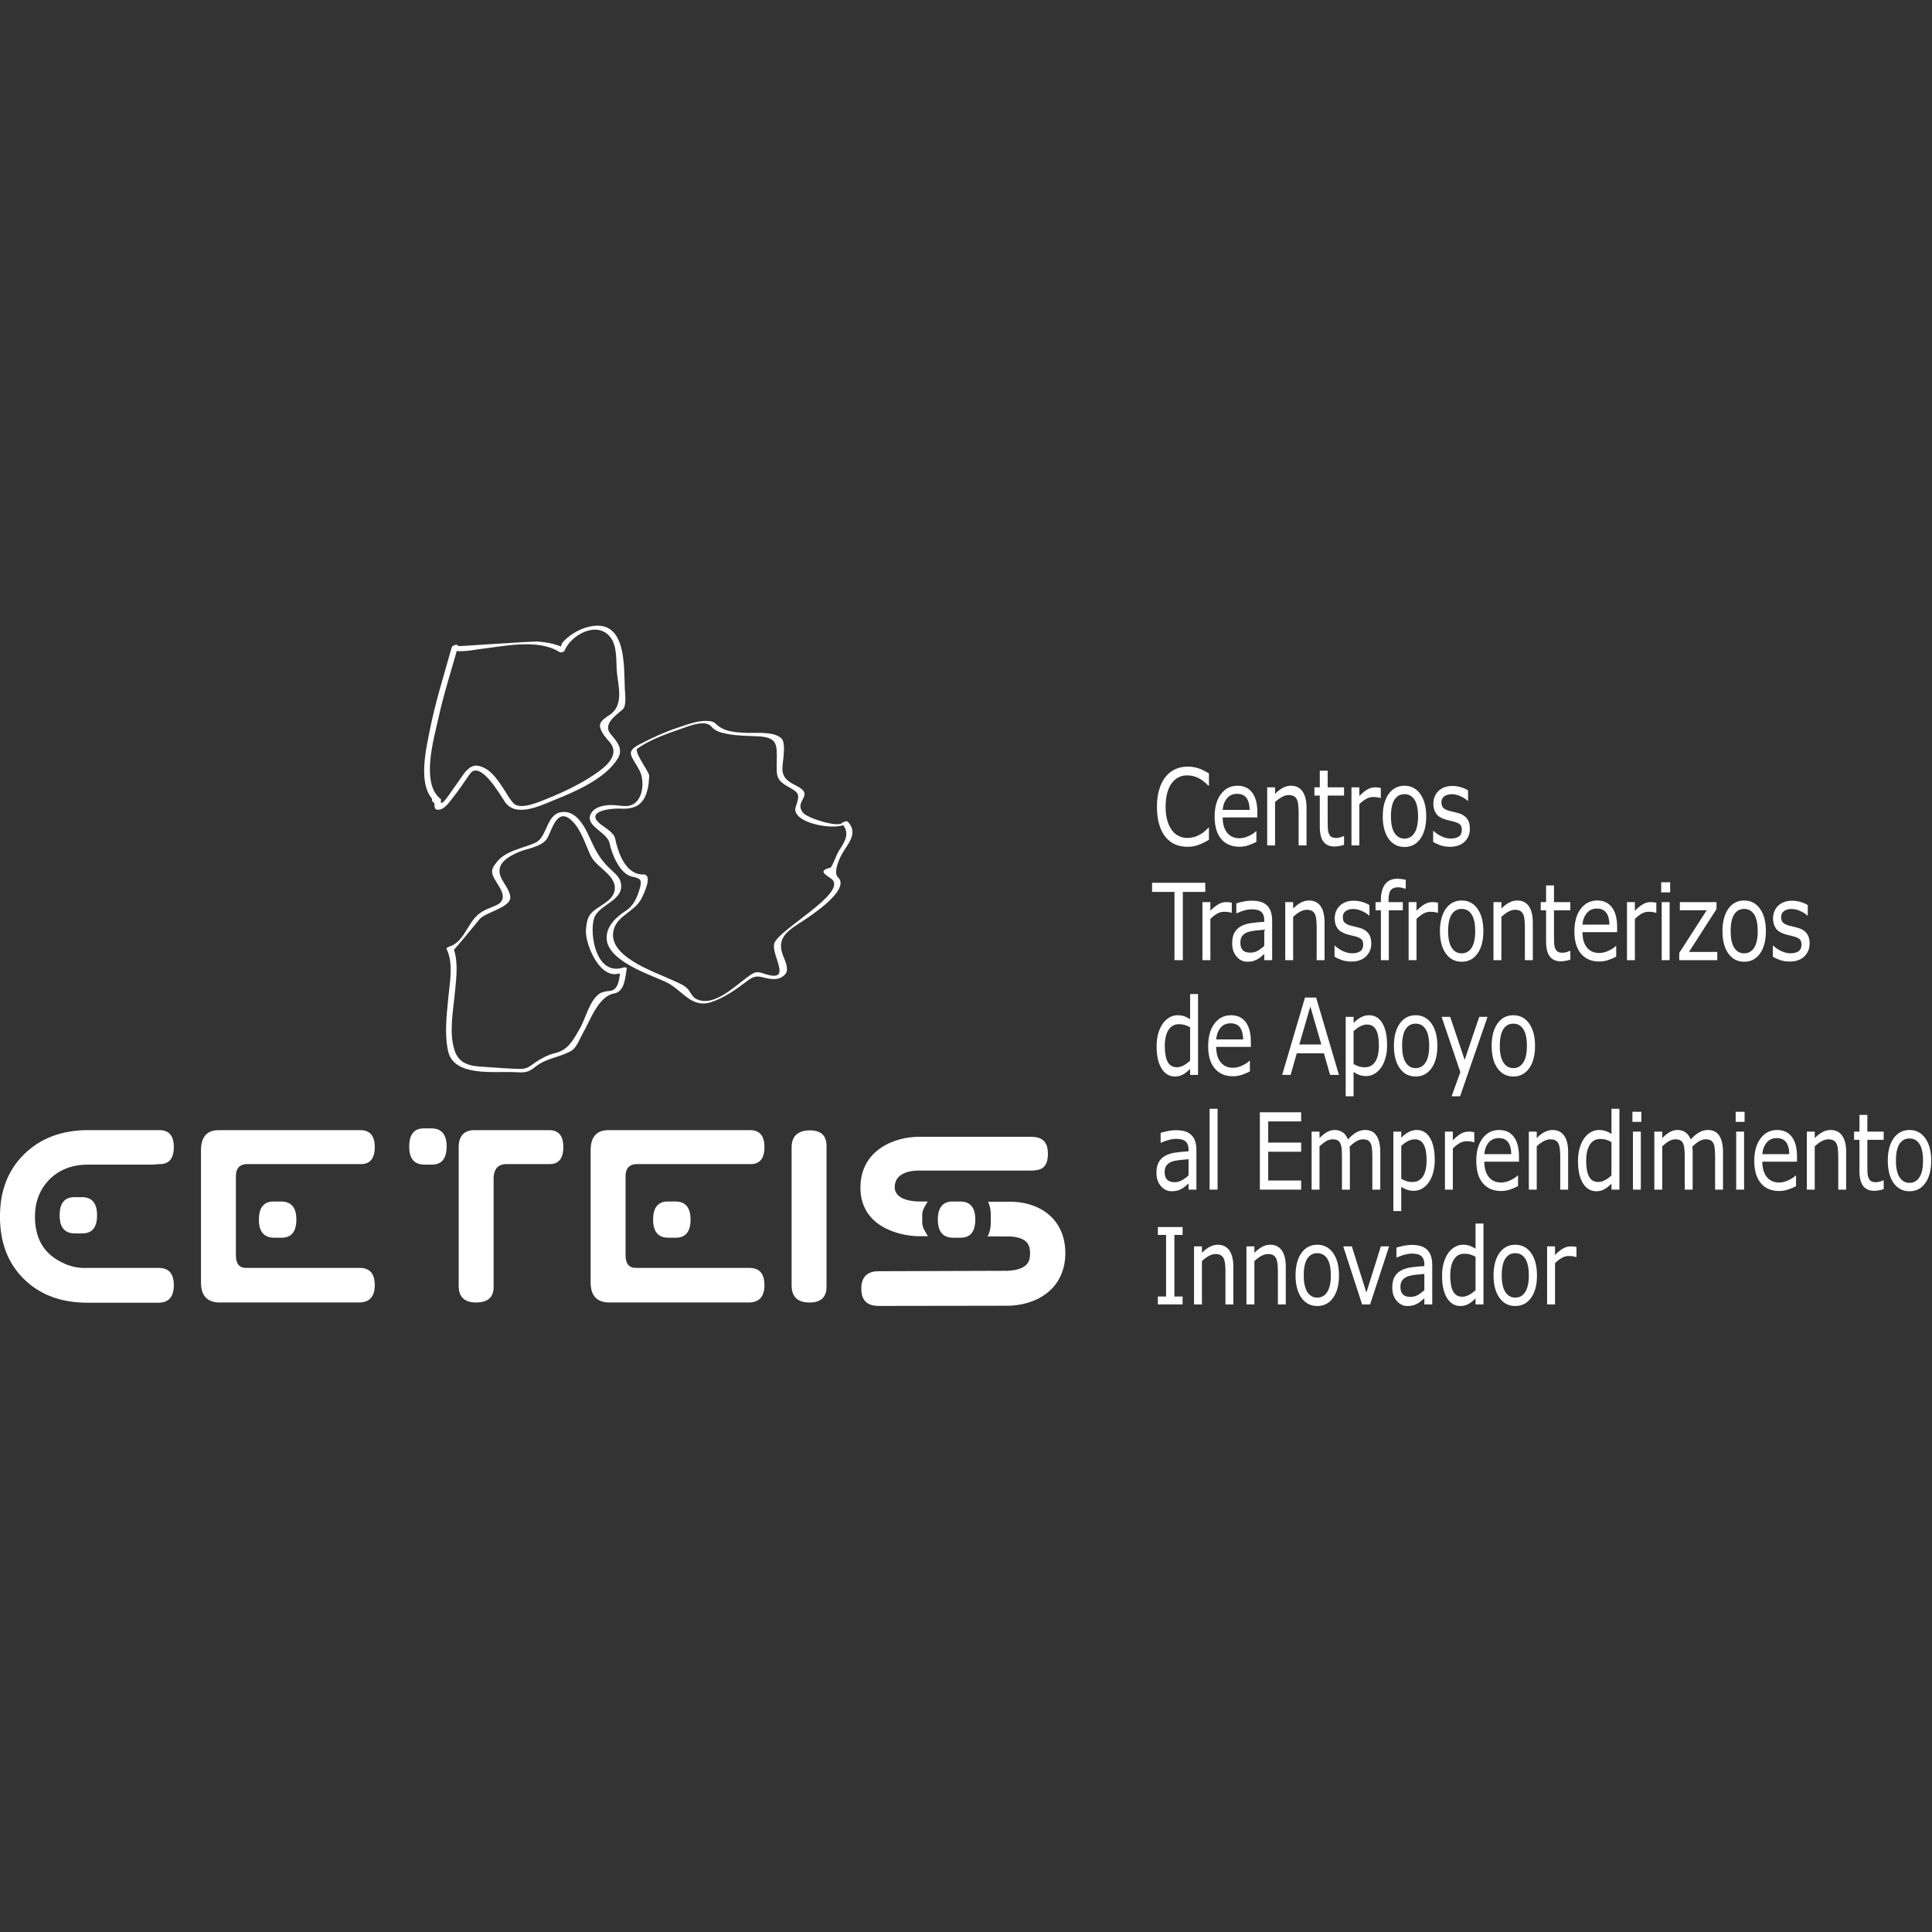 <?xml version="1.0" encoding="UTF-8" standalone="no"?>
<svg xmlns="http://www.w3.org/2000/svg" xmlns:xlink="http://www.w3.org/1999/xlink" xmlns:serif="http://www.serif.com/" width="100%" height="100%" viewBox="0 0 500 500" version="1.1" xml:space="preserve" style="fill-rule:evenodd;clip-rule:evenodd;stroke-linejoin:round;stroke-miterlimit:2;">
    <rect x="0" y="0" width="500" height="500" fill="#333333" stroke="none"/>
    <g transform="matrix(0.581,0,0,0.581,-24.273,140.516)">
        <path d="M509.65,299.794C502.69,293.323 492.99,293.339 490.692,293.45L481.884,293.45C482.742,295.147 483.105,297.094 483.105,299.171L483.105,302.788C483.105,305.025 482.657,307.099 481.693,308.897L489.503,308.923L490.619,308.897C491.415,308.835 496.414,308.992 498.696,311.114C499.117,311.544 500.621,312.717 500.621,316.313C500.621,319.411 499.717,320.742 498.976,321.478C496.582,323.823 492.737,324.069 490.458,324.235L490.331,324.21L433.092,324.394C428.817,324.407 425.431,326.279 425.431,332.221C425.431,338.17 428.925,339.858 433.175,339.858L433.269,339.858L490.124,339.77C492.04,339.841 502.532,339.69 509.794,332.697C514.051,328.592 516.317,322.929 516.317,316.343C516.317,307.798 512.697,302.622 509.65,299.794Z" style="fill:white;fill-rule:nonzero;"></path>
    </g>
    <g transform="matrix(0.581,0,0,0.581,-24.273,140.516)">
        <path d="M80.43,276.902L110.146,276.902L112.668,276.682C117.017,276.822 119.198,274.297 119.198,269.091C119.198,263.975 117.004,261.471 112.558,261.549L80.43,261.549C68.901,261.691 59.569,265.306 52.437,272.379C45.324,279.365 41.762,288.57 41.762,300.042C41.762,311.641 45.324,320.908 52.437,327.889C59.569,334.9 68.979,338.425 80.639,338.425L112.558,338.425C117.004,338.344 119.198,335.737 119.198,330.604C119.198,325.479 117.004,322.929 112.558,322.929L80.43,322.929C76.507,323.094 72.816,322.271 69.341,320.457C61.34,316.617 57.343,309.801 57.343,300.042C57.343,293.53 59.458,288.002 63.752,283.564C68.064,279.262 73.62,277.036 80.43,276.902Z" style="fill:white;fill-rule:nonzero;"></path>
    </g>
    <g transform="matrix(0.581,0,0,0.581,-24.273,140.516)">
        <path d="M151.427,276.682L202.186,276.682C206.525,276.824 208.712,274.297 208.712,269.091C208.712,263.975 206.491,261.471 202.071,261.549L139.282,261.549C133.963,261.549 131.304,264.529 131.304,270.572L131.304,329.383C131.304,335.302 134.094,338.324 139.654,338.324L201.627,338.324C206.344,338.324 208.712,335.739 208.712,330.607C208.712,325.481 206.491,322.929 202.071,322.929L151.427,322.929C148.371,322.929 146.857,321.05 146.857,317.323L146.857,282.067C146.857,278.71 148.371,276.903 151.427,276.682Z" style="fill:white;fill-rule:nonzero;"></path>
    </g>
    <g transform="matrix(0.581,0,0,0.581,-24.273,140.516)">
        <path d="M285.975,261.549L252.828,261.549C248.548,261.691 246.315,264.044 246.094,268.631L246.094,330.747C246.032,335.785 248.589,338.321 253.826,338.321C259.272,338.321 261.875,335.817 261.654,330.85L261.654,282.52C261.875,278.85 263.616,276.903 266.893,276.682L286.248,276.682C290.558,276.822 292.713,274.295 292.713,269.091C292.713,263.901 290.459,261.399 285.975,261.549Z" style="fill:white;fill-rule:nonzero;"></path>
    </g>
    <g transform="matrix(0.581,0,0,0.581,-24.273,140.516)">
        <path d="M325.023,276.682L375.761,276.682C380.119,276.824 382.292,274.297 382.292,269.091C382.292,263.975 380.087,261.471 375.65,261.549L312.85,261.549C307.528,261.549 304.865,264.529 304.865,270.572L304.865,329.383C304.865,335.302 307.673,338.324 313.234,338.324L375.223,338.324C379.93,338.324 382.292,335.739 382.292,330.607C382.292,325.481 380.087,322.929 375.65,322.929L325.023,322.929C321.964,322.929 320.426,321.05 320.426,317.323L320.426,282.067C320.426,278.71 321.964,276.903 325.023,276.682Z" style="fill:white;fill-rule:nonzero;"></path>
    </g>
    <g transform="matrix(0.581,0,0,0.581,-24.273,140.516)">
        <path d="M402.27,261.652C397.008,261.804 394.387,264.345 394.387,269.298L394.387,330.604C394.387,335.737 397.008,338.322 402.27,338.322C407.622,338.374 410.177,335.804 409.942,330.604L409.942,269.298C410.177,264.115 407.622,261.581 402.27,261.652Z" style="fill:white;fill-rule:nonzero;"></path>
    </g>
    <g transform="matrix(0.581,0,0,0.581,-24.273,140.516)">
        <path d="M450.748,308.796L455.122,308.796C454.059,307.014 452.576,304.968 452.576,302.79L452.576,299.171C452.576,297.048 454.025,295.075 455.025,293.339L450.605,293.323C450.163,293.291 440.32,293.261 440.32,286.963C440.32,279.961 448.606,279.563 451.035,279.563L500.818,279.563C505.101,279.563 508.56,278.71 508.56,272.037C508.56,265.881 505.101,264.518 500.818,264.518L451.035,264.518C440.571,264.518 425.045,270.177 425.045,287.183C425.045,304.303 441.827,308.615 450.748,308.796Z" style="fill:white;fill-rule:nonzero;"></path>
    </g>
    <g transform="matrix(0.581,0,0,0.581,-24.273,140.516)">
        <path d="M412.334,149.769C419.259,155.98 388.833,172.061 386.728,178.265C384.983,183.383 395.047,195.789 382.941,192.119C380.597,191.415 379.033,190.576 376.809,191.953C370.402,195.885 360.375,207.259 351.928,203.14C349.789,202.103 349.249,199.415 347.42,197.983C345.528,196.469 343.009,195.536 340.788,194.522C332.817,190.804 311.776,183.951 315.205,172.061C316.971,165.898 324.643,164.1 327.525,158.381C328.413,156.615 332.904,147.592 328.254,147.661C320.363,147.797 317.066,137.808 315.766,131.59C315.23,128.996 311.18,126.798 309.315,125.305C301.887,119.398 314.039,118.055 318.62,118.343C321.155,118.51 324.547,118.09 326.557,116.377C328.875,114.422 329.673,112.109 330.377,109.207C330.742,107.705 330.85,105.272 330.965,103.743C331.076,102.088 323.864,92.913 325.736,91.558C331.439,87.541 338.886,84.959 345.431,82.687C348.704,81.528 355.877,78.615 358.581,81.751C360.548,84.034 363.153,84.579 366.062,85.127C370.384,85.934 374.937,85.895 379.323,86.132C388.262,86.592 387.899,89.691 387.766,98.116C387.667,103.368 387.517,105.548 392.338,108.282C397.613,111.295 398.308,111.561 396.236,117.503C393.628,125.046 415.883,128.833 419.369,124.524C418.523,124.703 417.674,124.903 416.819,125.085C420.825,129.357 417.833,133.473 415.236,137.451C414.735,138.196 412.366,144.485 411.637,144.667C405.285,146.086 410.513,148.25 412.541,149.947C413.125,150.395 415.6,149.372 415.138,149.001C415.075,148.946 414.997,148.882 414.949,148.82C414.353,148.337 411.893,149.397 412.334,149.769C412.399,149.818 412.479,149.873 412.541,149.947C413.125,150.395 415.6,149.372 415.138,149.001C413.049,147.235 414.963,142.425 416.09,139.994C418.562,134.561 424.728,129.782 419.401,124.142C418.974,123.673 417.198,124.31 416.865,124.703C415.154,126.818 401.38,122.668 399.402,120.083C395.157,114.59 405.267,112.474 396.314,108.043C392.906,106.349 390.277,104.596 390.277,100.542C390.277,97.739 392.131,89.277 389.863,87.061C386.434,83.717 377.916,84.823 373.592,84.573C369.662,84.359 365.099,84.103 361.865,81.625C360.249,80.429 360.23,79.677 358.027,79.385C353.591,78.732 348.584,80.659 344.449,82.013C338.318,84.009 332.311,86.734 326.589,89.739C319.92,93.271 323.358,94.893 326.741,101.554C329.238,106.514 328.222,117.266 320.396,117.202C318.142,117.202 315.909,116.664 313.664,116.742C310.711,116.839 306.933,117.503 305.217,120.205C301.547,125.892 312.234,128.601 313.296,133.758C314.264,138.369 317.751,147.401 323.263,148.606C326.909,149.397 327.937,149.776 326.741,153.991C325.685,157.707 323.99,161.63 320.584,163.824C316.307,166.546 311.935,170.58 311.997,175.935C312.121,186.108 330.903,192.128 338.205,195.472C345.574,198.831 349.534,207.489 358.54,204.541C364.639,202.547 369.74,198.776 374.811,194.973C379.484,191.438 380.781,194.062 386.367,194.267C388.488,194.322 390.498,193.531 391.742,191.868C393.336,189.799 391.277,185.609 390.532,183.71C387.929,176.869 391.447,173.528 397.287,169.75C401.355,167.133 421.319,154.529 414.949,148.82C414.395,148.321 411.876,149.372 412.334,149.769Z" style="fill:white;fill-rule:nonzero;"></path>
    </g>
    <g transform="matrix(0.581,0,0,0.581,-24.273,140.516)">
        <path d="M318.195,189.965C317.654,192.874 317.753,199.384 313.204,199.566C311.967,199.63 309.876,200.033 308.86,200.725C304.263,203.875 302.671,211.905 299.859,216.669C297.078,221.392 294.868,225.957 288.849,227.295C285.933,227.969 282.716,229.661 280.257,231.381C276.605,234.012 276.122,234.414 271.751,234.249C267.961,234.108 264.159,233.846 260.362,233.559C253.224,233.03 246.49,233.49 244.13,225.614C241.752,217.683 243.67,208.258 244.415,200.21C245.002,194.029 245.968,187.153 243.985,181.124C244.082,181.441 254.695,168.456 255.266,167.736C257.71,164.536 268.802,162.604 269.071,158.097C269.216,155.489 266.645,152.169 265.428,150.008C261.924,143.663 266.893,140.278 272.811,137.689C276.587,136.047 283.128,135.438 285.496,131.619C287.594,128.197 289.829,117.298 296.533,123.745C300.73,127.795 302.441,134.196 304.884,139.29C307.464,144.756 317.132,148.304 315.465,155.204C314.31,159.95 308.004,161.629 304.978,165.083C303.292,166.968 302.966,169.955 302.784,172.331C302.241,179.255 310.541,198.418 320.667,189.965C321.87,188.99 319.105,189.055 318.464,189.602C317.574,190.354 317.369,190.303 317.24,191.329C317.164,191.955 318.02,191.906 318.416,191.867C318.551,191.867 318.685,191.851 318.809,191.828C319.375,191.787 320.173,191.479 320.398,190.94C320.568,190.497 320.759,190.055 320.952,189.602C321.235,188.919 319.653,189.071 319.395,189.142C307.45,192.959 304.249,174.63 306.351,167.371C308.225,160.82 320.626,159.401 318.163,150.789C317.48,148.437 314.911,146.457 313.234,144.866C308.846,140.69 306.818,136.494 304.316,130.993C302.046,126.042 298.368,119.011 291.936,119.887C284.901,120.853 285.676,131.138 280.179,133.578C274.609,136.066 266.829,137.096 262.901,142.332C261.53,144.146 260.468,145.501 261.197,147.766C262.542,151.997 269.941,158.286 262.485,161.542C259.513,162.82 257.186,163.482 254.682,165.598C249.962,169.574 248.405,177.764 241.913,179.802C241.642,179.905 240.485,180.308 240.708,180.823C243.856,187.337 242.099,195.762 241.451,202.698C240.74,210.493 239.692,218.578 241.37,226.336C243.845,237.845 261.843,235.311 270.663,235.709C275.173,235.92 276.711,236.199 280.147,233.409C285.273,229.314 290.866,229.275 296.138,226.288C298.702,224.846 300.001,220.845 301.351,218.493C304.644,212.836 308.264,201.92 315.325,200.683C320.191,199.846 320.255,193.228 320.952,189.602C321.141,188.618 318.363,189.094 318.195,189.965Z" style="fill:white;fill-rule:nonzero;"></path>
    </g>
    <g transform="matrix(0.581,0,0,0.581,-24.273,140.516)">
        <path d="M237.884,113.891C229.106,106.841 235.186,86.686 237.123,77.789C239.469,67.08 242.845,56.678 245.807,46.162C244.873,46.332 243.953,46.502 243.036,46.661C243.256,49.632 253.638,47.484 254.976,47.337C265.663,46.162 281.26,42.423 290.906,48.558C291.543,48.97 292.966,48.662 293.29,47.903C296.22,40.866 307.643,34.646 313.503,41.8C316.974,46.026 316.054,52.752 316.594,57.841C317.208,63.705 319.375,71.167 314.483,75.722C312.903,77.203 308.177,79.056 309.129,82.282C309.904,84.894 311.585,86.681 313.363,88.732C317.574,93.674 312.979,98.443 308.94,101.453C301.841,106.698 293.615,110.651 285.45,113.939C282.435,115.158 273.554,119.129 270.578,116.013C268.595,113.939 267.176,111.069 265.553,108.678C262.874,104.709 259.64,100.02 254.5,99.227C251.605,98.793 249.399,101.389 247.946,103.433C246.269,105.829 244.611,108.236 242.884,110.619C242.389,111.309 237.615,118.754 238.192,114.509C238.22,114.296 238.109,113.994 237.884,113.891C237.475,113.709 237.061,113.525 236.633,113.353C235.856,112.996 234.053,113.275 234.177,114.447C234.289,115.245 234.508,115.268 235.186,115.841C235.78,116.34 236.92,115.861 237.394,115.427C237.583,115.268 237.758,115.119 237.932,114.96C239.17,113.829 236.444,113.58 235.653,114.305C236.081,114.105 236.525,113.891 236.953,113.709C236.125,114.075 235.308,114.447 234.478,114.795C236.237,115.595 234.195,118.881 236.934,118.842C239.77,118.796 241.879,115.53 243.401,113.599C246.175,110.152 248.58,106.443 251.119,102.84C255.643,96.502 264.713,112.401 266.645,115.268C271.449,122.463 282.295,117.085 288.576,114.548C298.242,110.674 311.41,105.059 317.038,95.909C319.57,91.807 316.436,88.192 313.867,85.244C309.893,80.682 316.479,76.609 319.2,74.098C320.984,72.427 320.173,67.11 320.097,65.02C319.687,54.824 320.759,34.964 305.946,36.98C300.937,37.668 296.374,40.23 292.888,43.729C290.591,46.056 293.04,46.59 290.432,45.679C287.644,44.67 284.855,44.242 281.907,43.959C278.54,43.667 245.807,46.185 245.807,45.921C245.731,44.759 243.243,45.61 243.01,46.434C239.478,59.009 235.554,71.415 233.052,84.255C231.399,92.708 227.595,108.827 235.697,115.374C236.552,116.039 239.05,114.847 237.884,113.891Z" style="fill:white;fill-rule:nonzero;"></path>
    </g>
    <g transform="matrix(0.581,0,0,0.581,-24.273,140.516)">
        <path d="M233.542,260.781L230.929,260.781C226.341,260.618 224.053,263.333 224.053,268.891C224.053,274.398 226.44,277.054 231.231,276.903L233.829,276.903C238.427,277.054 240.722,274.352 240.722,268.799C240.722,263.31 238.321,260.618 233.542,260.781Z" style="fill:white;fill-rule:nonzero;"></path>
    </g>
    <g transform="matrix(0.581,0,0,0.581,-24.273,140.516)">
        <path d="M166.592,293.339L163.996,293.339C159.399,293.197 157.101,295.892 157.101,301.436C157.101,306.943 159.511,309.613 164.279,309.468L166.894,309.468C171.477,309.613 173.786,306.908 173.786,301.355C173.786,295.866 171.383,293.197 166.592,293.339Z" style="fill:white;fill-rule:nonzero;"></path>
    </g>
    <g transform="matrix(0.581,0,0,0.581,-24.273,140.516)">
        <path d="M342.195,293.339L339.585,293.339C334.999,293.197 332.695,295.892 332.695,301.436C332.695,306.943 335.087,309.613 339.868,309.468L342.478,309.468C347.064,309.613 349.375,306.908 349.375,301.355C349.375,295.866 346.97,293.197 342.195,293.339Z" style="fill:white;fill-rule:nonzero;"></path>
    </g>
    <g transform="matrix(0.581,0,0,0.581,-24.273,140.516)">
        <path d="M469.031,293.339L466.434,293.339C461.842,293.197 459.526,295.892 459.526,301.436C459.526,306.943 461.931,309.613 466.71,309.468L469.318,309.468C473.913,309.613 476.211,306.908 476.211,301.355C476.211,295.866 473.833,293.197 469.031,293.339Z" style="fill:white;fill-rule:nonzero;"></path>
    </g>
    <g transform="matrix(0.581,0,0,0.581,-24.273,140.516)">
        <path d="M77.855,291.408L75.231,291.408C70.645,291.263 68.343,293.974 68.343,299.518C68.343,305.025 70.721,307.686 75.525,307.559L78.115,307.559C82.719,307.686 85.016,304.993 85.016,299.447C85.016,293.935 82.625,291.263 77.855,291.408Z" style="fill:white;fill-rule:nonzero;"></path>
    </g>
    <g transform="matrix(0.581,0,0,0.581,-24.273,140.516)">
        <path d="M580.287,132.229C579.598,132.602 578.974,132.938 578.42,133.269C577.863,133.577 577.134,133.933 576.231,134.283C575.469,134.589 574.646,134.837 573.754,135.044C572.859,135.242 571.875,135.345 570.789,135.345C568.768,135.345 566.933,134.996 565.268,134.299C563.616,133.593 562.177,132.491 560.939,130.985C559.746,129.527 558.798,127.669 558.136,125.386C557.453,123.144 557.124,120.514 557.124,117.524C557.124,114.682 557.434,112.141 558.104,109.915C558.736,107.678 559.681,105.779 560.912,104.233C562.082,102.746 563.54,101.589 565.217,100.809C566.9,100.021 568.749,99.625 570.81,99.625C572.316,99.625 573.82,99.86 575.304,100.287C576.801,100.75 578.452,101.531 580.287,102.665L580.287,108.099L580,108.099C578.466,106.514 576.946,105.351 575.428,104.631C573.919,103.902 572.287,103.537 570.575,103.537C569.147,103.537 567.88,103.815 566.756,104.392C565.613,104.948 564.601,105.829 563.715,106.997C562.848,108.163 562.177,109.63 561.707,111.394C561.227,113.162 560.985,115.222 560.985,117.524C560.985,119.95 561.241,122.017 561.781,123.76C562.301,125.503 562.995,126.938 563.842,128.033C564.713,129.18 565.725,130.013 566.9,130.558C568.071,131.121 569.306,131.399 570.603,131.399C572.397,131.399 574.076,131.011 575.637,130.24C577.197,129.491 578.668,128.357 580.032,126.844L580.287,126.844L580.287,132.229Z" style="fill:white;fill-rule:nonzero;"></path>
    </g>
    <g transform="matrix(0.581,0,0,0.581,-24.273,140.516)">
        <path d="M598.417,118.912C598.403,116.633 597.922,114.858 597.023,113.598C596.103,112.37 594.693,111.744 592.815,111.744C590.922,111.744 589.434,112.425 588.305,113.78C587.18,115.166 586.545,116.868 586.403,118.912L598.417,118.912ZM601.841,122.258L586.403,122.258C586.403,123.835 586.596,125.21 586.989,126.406C587.366,127.588 587.902,128.54 588.574,129.315C589.227,130.051 590.004,130.591 590.892,130.97C591.791,131.359 592.775,131.534 593.854,131.534C595.271,131.534 596.722,131.17 598.148,130.462C599.606,129.784 600.625,129.094 601.239,128.404L601.425,128.404L601.425,133.15C600.241,133.767 599.026,134.282 597.782,134.7C596.549,135.121 595.25,135.319 593.884,135.319C590.414,135.319 587.695,134.171 585.74,131.842C583.797,129.529 582.817,126.21 582.817,121.94C582.817,117.716 583.749,114.382 585.614,111.887C587.493,109.39 589.956,108.139 593.015,108.139C595.827,108.139 598.007,109.16 599.548,111.197C601.08,113.241 601.841,116.134 601.841,119.887L601.841,122.258Z" style="fill:white;fill-rule:nonzero;"></path>
    </g>
    <g transform="matrix(0.581,0,0,0.581,-24.273,140.516)">
        <path d="M623.756,134.726L620.237,134.726L620.237,119.998C620.237,118.802 620.157,117.701 620.053,116.664C619.943,115.611 619.729,114.794 619.434,114.224C619.124,113.557 618.666,113.081 618.077,112.776C617.489,112.449 616.734,112.306 615.782,112.306C614.83,112.306 613.818,112.582 612.781,113.162C611.725,113.757 610.714,114.509 609.741,115.42L609.741,134.726L606.229,134.726L606.229,108.86L609.741,108.86L609.741,111.745C610.854,110.603 611.995,109.722 613.165,109.089C614.34,108.466 615.552,108.14 616.787,108.14C619.055,108.14 620.773,108.995 621.964,110.674C623.153,112.369 623.756,114.776 623.756,117.931L623.756,134.726Z" style="fill:white;fill-rule:nonzero;"></path>
    </g>
    <g transform="matrix(0.581,0,0,0.581,-24.273,140.516)">
        <path d="M640.468,134.481C639.792,134.71 639.077,134.885 638.3,135.019C637.509,135.152 636.809,135.226 636.205,135.226C634.059,135.226 632.438,134.513 631.327,133.101C630.202,131.684 629.662,129.401 629.662,126.274L629.662,112.53L627.272,112.53L627.272,108.86L629.662,108.86L629.662,101.43L633.18,101.43L633.18,108.86L640.468,108.86L640.468,112.53L633.18,112.53L633.18,124.31C633.18,125.671 633.213,126.724 633.261,127.486C633.307,128.247 633.482,128.976 633.776,129.633C634.052,130.24 634.431,130.702 634.914,130.985C635.4,131.27 636.129,131.406 637.111,131.406C637.697,131.406 638.3,131.312 638.916,131.089C639.548,130.891 640.002,130.725 640.28,130.592L640.468,130.592L640.468,134.481Z" style="fill:white;fill-rule:nonzero;"></path>
    </g>
    <g transform="matrix(0.581,0,0,0.581,-24.273,140.516)">
        <path d="M656.838,113.598L656.65,113.598C656.128,113.455 655.619,113.352 655.129,113.274C654.63,113.212 654.035,113.161 653.37,113.161C652.275,113.161 651.234,113.462 650.215,114.074C649.198,114.66 648.219,115.426 647.287,116.362L647.287,134.725L643.769,134.725L643.769,108.859L647.287,108.859L647.287,112.696C648.695,111.294 649.932,110.312 650.992,109.723C652.071,109.153 653.154,108.859 654.274,108.859C654.877,108.859 655.318,108.875 655.606,108.916C655.875,108.964 656.286,109.036 656.838,109.144L656.838,113.598Z" style="fill:white;fill-rule:nonzero;"></path>
    </g>
    <g transform="matrix(0.581,0,0,0.581,-24.273,140.516)">
        <path d="M673.433,121.813C673.433,118.463 672.893,115.973 671.833,114.333C670.752,112.716 669.287,111.9 667.41,111.9C665.485,111.9 664,112.716 662.949,114.333C661.888,115.973 661.357,118.463 661.357,121.813C661.357,125.053 661.888,127.509 662.949,129.181C664.018,130.852 665.499,131.699 667.41,131.699C669.271,131.699 670.752,130.869 671.814,129.204C672.875,127.548 673.433,125.074 673.433,121.813ZM677.074,121.813C677.074,126.012 676.191,129.346 674.431,131.786C672.686,134.226 670.342,135.428 667.41,135.428C664.43,135.428 662.079,134.226 660.325,131.786C658.597,129.346 657.71,126.012 657.71,121.813C657.71,117.601 658.597,114.278 660.325,111.822C662.079,109.382 664.43,108.141 667.41,108.141C670.342,108.141 672.686,109.382 674.431,111.822C676.191,114.278 677.074,117.601 677.074,121.813Z" style="fill:white;fill-rule:nonzero;"></path>
    </g>
    <g transform="matrix(0.581,0,0,0.581,-24.273,140.516)">
        <path d="M696.521,127.271C696.521,129.633 695.746,131.564 694.161,133.071C692.574,134.59 690.406,135.345 687.678,135.345C686.124,135.345 684.7,135.122 683.396,134.671C682.115,134.218 681.025,133.712 680.153,133.172L680.153,128.283L680.326,128.283C681.453,129.315 682.683,130.141 684.056,130.757C685.413,131.374 686.719,131.67 687.97,131.67C689.534,131.67 690.735,131.357 691.613,130.75C692.494,130.125 692.924,129.157 692.924,127.825C692.924,126.811 692.687,126.02 692.227,125.496C691.735,124.988 690.827,124.539 689.484,124.174C688.961,124.029 688.327,123.866 687.51,123.684C686.712,123.493 685.976,123.289 685.316,123.079C683.467,122.479 682.182,121.598 681.4,120.428C680.625,119.271 680.248,117.83 680.248,116.135C680.248,115.073 680.42,114.075 680.783,113.132C681.133,112.18 681.687,111.331 682.398,110.595C683.097,109.873 683.992,109.31 685.061,108.875C686.156,108.45 687.375,108.236 688.709,108.236C689.96,108.236 691.222,108.425 692.494,108.804C693.78,109.195 694.856,109.643 695.709,110.2L695.709,114.84L695.514,114.84C694.621,114.01 693.524,113.323 692.227,112.775C690.939,112.203 689.677,111.911 688.437,111.911C687.149,111.911 686.059,112.228 685.171,112.837C684.286,113.447 683.842,114.367 683.842,115.553C683.842,116.625 684.114,117.423 684.652,117.97C685.171,118.51 686.029,118.952 687.202,119.294C687.848,119.467 688.58,119.658 689.403,119.842C690.199,120.021 690.87,120.189 691.402,120.348C693.039,120.814 694.32,121.598 695.199,122.739C696.086,123.866 696.521,125.376 696.521,127.271Z" style="fill:white;fill-rule:nonzero;"></path>
    </g>
    <g transform="matrix(0.581,0,0,0.581,-24.273,140.516)">
        <path d="M578.641,155.441L568.657,155.441L568.657,185.847L564.934,185.847L564.934,155.441L554.958,155.441L554.958,151.368L578.641,151.368L578.641,155.441Z" style="fill:white;fill-rule:nonzero;"></path>
    </g>
    <g transform="matrix(0.581,0,0,0.581,-24.273,140.516)">
        <path d="M590.459,164.725L590.289,164.725C589.763,164.569 589.241,164.465 588.748,164.378C588.261,164.323 587.674,164.284 586.989,164.284C585.922,164.284 584.853,164.589 583.854,165.169C582.84,165.78 581.854,166.535 580.922,167.484L580.922,185.846L577.387,185.846L577.387,159.981L580.922,159.981L580.922,163.801C582.33,162.405 583.56,161.43 584.629,160.86C585.692,160.266 586.777,159.981 587.902,159.981C588.512,159.981 588.958,160.004 589.241,160.029C589.51,160.066 589.924,160.14 590.459,160.25L590.459,164.725Z" style="fill:white;fill-rule:nonzero;"></path>
    </g>
    <g transform="matrix(0.581,0,0,0.581,-24.273,140.516)">
        <path d="M604.927,179.476L604.927,172.27C603.86,172.362 602.591,172.456 601.133,172.624C599.675,172.783 598.523,173.006 597.672,173.288C596.655,173.645 595.839,174.185 595.209,174.93C594.581,175.705 594.279,176.719 594.279,178.037C594.279,179.525 594.634,180.64 595.356,181.392C596.085,182.139 597.191,182.496 598.684,182.496C599.921,182.496 601.064,182.217 602.09,181.615C603.106,181.022 604.056,180.306 604.927,179.476ZM608.446,185.846L604.927,185.846L604.927,183.082C604.626,183.335 604.198,183.721 603.66,184.183C603.138,184.65 602.621,185.03 602.124,185.322C601.521,185.664 600.845,185.959 600.096,186.193C599.318,186.439 598.428,186.545 597.409,186.545C595.517,186.545 593.916,185.791 592.601,184.245C591.285,182.693 590.634,180.727 590.634,178.336C590.634,176.379 590.982,174.788 591.655,173.574C592.35,172.378 593.314,171.412 594.581,170.722C595.857,170.016 597.377,169.55 599.178,169.306C600.958,169.067 602.881,168.876 604.927,168.759L604.927,168.085C604.927,167.087 604.792,166.28 604.513,165.638C604.231,164.971 603.828,164.465 603.299,164.1C602.786,163.753 602.202,163.507 601.487,163.38C600.802,163.26 600.082,163.196 599.304,163.196C598.382,163.196 597.338,163.339 596.195,163.649C595.073,163.95 593.884,164.378 592.679,164.948L592.49,164.948L592.49,160.552C593.187,160.299 594.167,160.037 595.466,159.768C596.763,159.489 598.053,159.356 599.318,159.356C600.802,159.356 602.09,159.499 603.168,159.816C604.277,160.094 605.215,160.63 606.022,161.345C606.813,162.058 607.402,162.975 607.823,164.1C608.225,165.217 608.446,166.618 608.446,168.299L608.446,185.846Z" style="fill:white;fill-rule:nonzero;"></path>
    </g>
    <g transform="matrix(0.581,0,0,0.581,-24.273,140.516)">
        <path d="M631.786,185.846L628.268,185.846L628.268,171.104C628.268,169.922 628.201,168.814 628.095,167.777C627.985,166.714 627.773,165.921 627.477,165.319C627.173,164.67 626.715,164.194 626.129,163.888C625.54,163.553 624.781,163.403 623.831,163.403C622.875,163.403 621.872,163.695 620.807,164.284C619.761,164.868 618.763,165.638 617.792,166.526L617.792,185.846L614.276,185.846L614.276,159.979L617.792,159.979L617.792,162.856C618.898,161.715 620.044,160.844 621.214,160.211C622.392,159.577 623.595,159.259 624.83,159.259C627.095,159.259 628.822,160.094 630.013,161.789C631.202,163.47 631.786,165.898 631.786,169.06L631.786,185.846Z" style="fill:white;fill-rule:nonzero;"></path>
    </g>
    <g transform="matrix(0.581,0,0,0.581,-24.273,140.516)">
        <path d="M652.59,178.377C652.59,180.743 651.811,182.68 650.215,184.19C648.649,185.71 646.478,186.458 643.743,186.458C642.184,186.458 640.756,186.235 639.472,185.791C638.173,185.331 637.097,184.841 636.223,184.291L636.223,179.405L636.4,179.405C637.525,180.442 638.762,181.258 640.126,181.87C641.485,182.479 642.8,182.781 644.035,182.781C645.59,182.781 646.793,182.479 647.683,181.845C648.554,181.252 648.996,180.26 648.996,178.938C648.996,177.931 648.757,177.156 648.285,176.618C647.809,176.103 646.889,175.666 645.542,175.28C645.052,175.135 644.385,174.969 643.594,174.788C642.77,174.604 642.048,174.399 641.384,174.185C639.537,173.59 638.235,172.711 637.469,171.545C636.701,170.391 636.306,168.956 636.306,167.255C636.306,166.174 636.494,165.169 636.842,164.235C637.203,163.302 637.745,162.451 638.474,161.708C639.171,160.995 640.061,160.416 641.138,159.986C642.212,159.561 643.435,159.356 644.767,159.356C646.025,159.356 647.287,159.538 648.57,159.917C649.851,160.299 650.914,160.766 651.772,161.294L651.772,165.955L651.592,165.955C650.682,165.132 649.598,164.44 648.299,163.888C647.016,163.318 645.749,163.04 644.516,163.04C643.228,163.04 642.136,163.339 641.246,163.95C640.363,164.56 639.914,165.479 639.914,166.65C639.914,167.744 640.185,168.535 640.71,169.083C641.246,169.614 642.103,170.049 643.274,170.407C643.927,170.589 644.656,170.771 645.461,170.945C646.266,171.136 646.935,171.309 647.476,171.47C649.122,171.92 650.376,172.727 651.259,173.852C652.165,174.983 652.59,176.508 652.59,178.377Z" style="fill:white;fill-rule:nonzero;"></path>
    </g>
    <g transform="matrix(0.581,0,0,0.581,-24.273,140.516)">
        <path d="M667.955,154.032L667.774,154.032C667.38,153.896 666.881,153.761 666.256,153.597C665.628,153.445 665.083,153.383 664.591,153.383C663.091,153.383 661.992,153.802 661.309,154.609C660.626,155.441 660.283,156.941 660.283,159.1L660.283,159.981L666.649,159.981L666.649,163.632L660.405,163.632L660.405,185.845L656.873,185.845L656.873,163.632L654.497,163.632L654.497,159.981L656.873,159.981L656.873,159.134C656.873,156.069 657.494,153.692 658.726,152.045C659.971,150.394 661.755,149.58 664.096,149.58C664.89,149.58 665.594,149.635 666.221,149.716C666.849,149.817 667.445,149.927 667.955,150.038L667.955,154.032Z" style="fill:white;fill-rule:nonzero;"></path>
    </g>
    <g transform="matrix(0.581,0,0,0.581,-24.273,140.516)">
        <path d="M682.306,164.725L682.115,164.725C681.591,164.569 681.085,164.465 680.595,164.378C680.1,164.323 679.516,164.284 678.836,164.284C677.757,164.284 676.694,164.589 675.689,165.169C674.666,165.78 673.702,166.535 672.748,167.484L672.748,185.846L669.232,185.846L669.232,159.981L672.748,159.981L672.748,163.801C674.162,162.405 675.395,161.43 676.46,160.86C677.536,160.266 678.629,159.981 679.737,159.981C680.34,159.981 680.79,160.004 681.066,160.029C681.338,160.066 681.768,160.14 682.306,160.25L682.306,164.725Z" style="fill:white;fill-rule:nonzero;"></path>
    </g>
    <g transform="matrix(0.581,0,0,0.581,-24.273,140.516)">
        <path d="M698.885,172.925C698.885,169.575 698.359,167.07 697.296,165.463C696.234,163.824 694.755,163.014 692.862,163.014C690.96,163.014 689.468,163.824 688.405,165.463C687.359,167.07 686.821,169.575 686.821,172.925C686.821,176.165 687.359,178.612 688.419,180.292C689.484,181.971 690.969,182.803 692.862,182.803C694.736,182.803 696.22,181.971 697.296,180.325C698.359,178.646 698.885,176.197 698.885,172.925ZM702.526,172.925C702.526,177.14 701.65,180.467 699.911,182.9C698.154,185.347 695.801,186.545 692.862,186.545C689.911,186.545 687.55,185.347 685.809,182.9C684.063,180.467 683.185,177.14 683.185,172.925C683.185,168.703 684.063,165.383 685.809,162.927C687.55,160.494 689.911,159.261 692.862,159.261C695.801,159.261 698.154,160.494 699.911,162.927C701.65,165.383 702.526,168.703 702.526,172.925Z" style="fill:white;fill-rule:nonzero;"></path>
    </g>
    <g transform="matrix(0.581,0,0,0.581,-24.273,140.516)">
        <path d="M724.551,185.846L721.016,185.846L721.016,171.104C721.016,169.922 720.961,168.814 720.857,167.777C720.74,166.714 720.542,165.921 720.241,165.319C719.921,164.67 719.464,164.194 718.889,163.888C718.291,163.553 717.541,163.403 716.594,163.403C715.63,163.403 714.632,163.695 713.569,164.284C712.525,164.868 711.52,165.638 710.561,166.526L710.561,185.846L707.029,185.846L707.029,159.979L710.561,159.979L710.561,162.856C711.656,161.715 712.794,160.844 713.963,160.211C715.154,159.577 716.357,159.259 717.592,159.259C719.852,159.259 721.577,160.094 722.778,161.789C723.958,163.47 724.551,165.898 724.551,169.06L724.551,185.846Z" style="fill:white;fill-rule:nonzero;"></path>
    </g>
    <g transform="matrix(0.581,0,0,0.581,-24.273,140.516)">
        <path d="M741.268,185.615C740.603,185.831 739.877,186.006 739.101,186.141C738.322,186.275 737.623,186.36 737.009,186.36C734.868,186.36 733.244,185.64 732.133,184.223C731.02,182.805 730.461,180.524 730.461,177.394L730.461,163.632L728.079,163.632L728.079,159.98L730.461,159.98L730.461,152.551L733.98,152.551L733.98,159.98L741.268,159.98L741.268,163.632L733.98,163.632L733.98,175.43C733.98,176.775 734.012,177.845 734.06,178.599C734.109,179.358 734.281,180.087 734.582,180.744C734.868,181.37 735.242,181.814 735.714,182.106C736.201,182.384 736.935,182.529 737.924,182.529C738.51,182.529 739.101,182.416 739.734,182.225C740.35,182.014 740.813,181.821 741.079,181.694L741.268,181.694L741.268,185.615Z" style="fill:white;fill-rule:nonzero;"></path>
    </g>
    <g transform="matrix(0.581,0,0,0.581,-24.273,140.516)">
        <path d="M758.666,170.017C758.652,167.752 758.194,165.986 757.275,164.726C756.352,163.475 754.963,162.856 753.082,162.856C751.187,162.856 749.685,163.53 748.572,164.919C747.438,166.287 746.82,168 746.673,170.017L758.666,170.017ZM762.106,173.369L746.673,173.369C746.673,174.931 746.854,176.34 747.247,177.522C747.622,178.702 748.167,179.668 748.844,180.427C749.492,181.172 750.269,181.712 751.157,182.101C752.045,182.464 753.036,182.636 754.112,182.636C755.534,182.636 756.973,182.314 758.413,181.59C759.864,180.889 760.888,180.206 761.504,179.525L761.695,179.525L761.695,184.269C760.506,184.894 759.289,185.4 758.05,185.814C756.812,186.235 755.515,186.44 754.149,186.44C750.681,186.44 747.958,185.283 746.006,182.954C744.055,180.64 743.076,177.341 743.076,173.075C743.076,168.839 744.012,165.48 745.877,162.992C747.749,160.504 750.221,159.26 753.261,159.26C756.083,159.26 758.27,160.281 759.802,162.325C761.343,164.353 762.106,167.253 762.106,170.992L762.106,173.369Z" style="fill:white;fill-rule:nonzero;"></path>
    </g>
    <g transform="matrix(0.581,0,0,0.581,-24.273,140.516)">
        <path d="M779.562,164.725L779.382,164.725C778.846,164.569 778.35,164.465 777.857,164.378C777.358,164.323 776.763,164.284 776.098,164.284C775.013,164.284 773.959,164.589 772.945,165.169C771.935,165.78 770.963,166.535 770.015,167.484L770.015,185.846L766.494,185.846L766.494,159.981L770.015,159.981L770.015,163.801C771.413,162.405 772.662,161.43 773.729,160.86C774.801,160.266 775.884,159.981 777.002,159.981C777.604,159.981 778.067,160.004 778.333,160.029C778.603,160.066 779.023,160.14 779.562,160.25L779.562,164.725Z" style="fill:white;fill-rule:nonzero;"></path>
    </g>
    <g transform="matrix(0.581,0,0,0.581,-24.273,140.516)">
        <path d="M785.488,185.846L781.962,185.846L781.962,159.979L785.488,159.979L785.488,185.846ZM785.725,155.647L781.742,155.647L781.742,151.13L785.725,151.13L785.725,155.647Z" style="fill:white;fill-rule:nonzero;"></path>
    </g>
    <g transform="matrix(0.581,0,0,0.581,-24.273,140.516)">
        <path d="M806.713,185.846L789.777,185.846L789.777,182.613L802.008,163.61L790.042,163.61L790.042,159.979L806.377,159.979L806.377,163.088L794.112,182.171L806.713,182.171L806.713,185.846Z" style="fill:white;fill-rule:nonzero;"></path>
    </g>
    <g transform="matrix(0.581,0,0,0.581,-24.273,140.516)">
        <path d="M824.729,172.925C824.729,169.575 824.205,167.07 823.145,165.463C822.073,163.824 820.594,163.014 818.706,163.014C816.797,163.014 815.319,163.824 814.254,165.463C813.191,167.07 812.669,169.575 812.669,172.925C812.669,176.165 813.191,178.612 814.268,180.292C815.333,181.971 816.807,182.803 818.706,182.803C820.576,182.803 822.059,181.971 823.126,180.325C824.205,178.646 824.729,176.197 824.729,172.925ZM828.372,172.925C828.372,177.14 827.494,180.467 825.739,182.9C824,185.347 821.652,186.545 818.706,186.545C815.746,186.545 813.398,185.347 811.651,182.9C809.905,180.467 809.029,177.14 809.029,172.925C809.029,168.703 809.905,165.383 811.651,162.927C813.398,160.494 815.746,159.261 818.706,159.261C821.652,159.261 824,160.494 825.739,162.927C827.494,165.383 828.372,168.703 828.372,172.925Z" style="fill:white;fill-rule:nonzero;"></path>
    </g>
    <g transform="matrix(0.581,0,0,0.581,-24.273,140.516)">
        <path d="M847.849,178.377C847.849,180.743 847.056,182.68 845.471,184.19C843.884,185.71 841.732,186.458 838.99,186.458C837.44,186.458 836.014,186.235 834.729,185.791C833.427,185.331 832.353,184.841 831.463,184.291L831.463,179.405L831.656,179.405C832.76,180.442 834.016,181.258 835.359,181.87C836.741,182.479 838.038,182.781 839.292,182.781C840.844,182.781 842.067,182.479 842.937,181.845C843.808,181.252 844.243,180.26 844.243,178.938C844.243,177.931 844.004,177.156 843.532,176.618C843.047,176.103 842.143,175.666 840.798,175.28C840.29,175.135 839.634,174.969 838.825,174.788C838.022,174.604 837.293,174.399 836.628,174.185C834.789,173.59 833.485,172.711 832.719,171.545C831.958,170.391 831.557,168.956 831.557,167.255C831.557,166.174 831.73,165.169 832.098,164.235C832.45,163.302 832.986,162.451 833.715,161.708C834.425,160.995 835.311,160.416 836.375,159.986C837.47,159.561 838.691,159.356 840.021,159.356C841.274,159.356 842.537,159.538 843.827,159.917C845.11,160.299 846.17,160.766 847.026,161.294L847.026,165.955L846.835,165.955C845.931,165.132 844.839,164.44 843.544,163.888C842.263,163.318 840.987,163.04 839.765,163.04C838.468,163.04 837.383,163.339 836.488,163.95C835.61,164.56 835.163,165.479 835.163,166.65C835.163,167.744 835.442,168.535 835.971,169.083C836.488,169.614 837.344,170.049 838.535,170.407C839.17,170.589 839.901,170.771 840.715,170.945C841.509,171.136 842.176,171.309 842.732,171.47C844.363,171.92 845.63,172.727 846.501,173.852C847.405,174.983 847.849,176.508 847.849,178.377Z" style="fill:white;fill-rule:nonzero;"></path>
    </g>
    <g transform="matrix(0.581,0,0,0.581,-24.273,140.516)">
        <path d="M571.902,230.572L571.902,215.727C570.943,215.23 570.081,214.849 569.352,214.651C568.593,214.467 567.783,214.356 566.88,214.356C564.913,214.356 563.373,215.198 562.266,216.916C561.179,218.597 560.622,221.011 560.622,224.125C560.622,227.197 561.05,229.535 561.896,231.12C562.745,232.734 564.108,233.536 565.976,233.536C566.99,233.536 568.004,233.251 569.035,232.713C570.049,232.15 571.017,231.437 571.902,230.572ZM575.428,236.951L571.902,236.951L571.902,234.249C570.879,235.325 569.83,236.167 568.717,236.776C567.625,237.372 566.438,237.664 565.139,237.664C562.65,237.664 560.652,236.484 559.187,234.109C557.706,231.722 556.977,228.434 556.977,224.219C556.977,222.041 557.246,220.078 557.736,218.348C558.26,216.649 558.932,215.191 559.796,213.986C560.638,212.813 561.648,211.935 562.758,211.291C563.901,210.663 565.074,210.374 566.293,210.374C567.376,210.374 568.372,210.516 569.228,210.792C570.049,211.077 570.962,211.521 571.902,212.137L571.902,200.93L575.428,200.93L575.428,236.951Z" style="fill:white;fill-rule:nonzero;"></path>
    </g>
    <g transform="matrix(0.581,0,0,0.581,-24.273,140.516)">
        <path d="M595.517,221.138C595.498,218.855 595.038,217.107 594.121,215.831C593.203,214.587 591.805,213.969 589.937,213.969C588.035,213.969 586.531,214.642 585.421,216.013C584.301,217.4 583.673,219.103 583.512,221.138L595.517,221.138ZM598.953,224.48L583.512,224.48C583.512,226.066 583.712,227.444 584.089,228.639C584.471,229.812 585.011,230.769 585.674,231.525C586.34,232.268 587.099,232.831 588.003,233.197C588.893,233.583 589.889,233.774 590.965,233.774C592.375,233.774 593.819,233.408 595.264,232.714C596.722,232.001 597.736,231.311 598.35,230.628L598.525,230.628L598.525,235.391C597.345,236 596.133,236.515 594.896,236.936C593.663,237.338 592.359,237.552 590.993,237.552C587.532,237.552 584.804,236.398 582.854,234.066C580.906,231.746 579.94,228.458 579.94,224.174C579.94,219.936 580.874,216.586 582.725,214.102C584.6,211.609 587.051,210.375 590.11,210.375C592.932,210.375 595.121,211.386 596.657,213.415C598.18,215.477 598.953,218.349 598.953,222.12L598.953,224.48Z" style="fill:white;fill-rule:nonzero;"></path>
    </g>
    <g transform="matrix(0.581,0,0,0.581,-24.273,140.516)">
        <path d="M630.349,223.388L625.448,206.468L620.541,223.388L630.349,223.388ZM638.194,236.952L634.245,236.952L631.497,227.334L619.411,227.334L616.672,236.952L612.901,236.952L623.07,202.476L628.019,202.476L638.194,236.952Z" style="fill:white;fill-rule:nonzero;"></path>
    </g>
    <g transform="matrix(0.581,0,0,0.581,-24.273,140.516)">
        <path d="M655.983,223.824C655.983,220.701 655.566,218.374 654.702,216.845C653.837,215.284 652.515,214.515 650.714,214.515C649.709,214.515 648.695,214.778 647.664,215.325C646.627,215.854 645.654,216.578 644.718,217.461L644.718,232.111C645.716,232.674 646.572,233.038 647.299,233.249C648.016,233.459 648.821,233.56 649.743,233.56C651.705,233.56 653.244,232.734 654.352,231.097C655.447,229.464 655.983,227.038 655.983,223.824ZM659.644,223.704C659.644,225.804 659.393,227.721 658.901,229.471C658.407,231.198 657.728,232.674 656.838,233.877C656.015,235.008 655.035,235.889 653.922,236.521C652.802,237.156 651.611,237.467 650.36,237.467C649.281,237.467 648.299,237.317 647.414,237.032C646.526,236.738 645.636,236.271 644.718,235.652L644.718,246.487L641.2,246.487L641.2,211.085L644.718,211.085L644.718,213.803C645.654,212.821 646.71,212.011 647.871,211.356C649.047,210.689 650.295,210.374 651.625,210.374C654.147,210.374 656.109,211.538 657.521,213.913C658.924,216.265 659.644,219.521 659.644,223.704Z" style="fill:white;fill-rule:nonzero;"></path>
    </g>
    <g transform="matrix(0.581,0,0,0.581,-24.273,140.516)">
        <path d="M678.392,224.024C678.392,220.676 677.858,218.19 676.791,216.567C675.729,214.927 674.257,214.118 672.369,214.118C670.451,214.118 668.979,214.927 667.914,216.567C666.847,218.19 666.329,220.676 666.329,224.024C666.329,227.262 666.854,229.731 667.914,231.398C668.997,233.077 670.469,233.923 672.369,233.923C674.238,233.923 675.71,233.084 676.784,231.419C677.851,229.766 678.392,227.303 678.392,224.024ZM682.037,224.024C682.037,228.237 681.149,231.564 679.404,234.013C677.656,236.46 675.301,237.665 672.369,237.665C669.406,237.665 667.045,236.46 665.311,234.013C663.558,231.564 662.687,228.237 662.687,224.024C662.687,219.807 663.558,216.498 665.311,214.049C667.045,211.584 669.406,210.374 672.369,210.374C675.301,210.374 677.656,211.584 679.404,214.049C681.149,216.498 682.037,219.807 682.037,224.024Z" style="fill:white;fill-rule:nonzero;"></path>
    </g>
    <g transform="matrix(0.581,0,0,0.581,-24.273,140.516)">
        <path d="M704.379,211.087L692.144,246.49L688.373,246.49L692.271,235.694L683.925,211.087L687.75,211.087L694.191,230.272L700.677,211.087L704.379,211.087Z" style="fill:white;fill-rule:nonzero;"></path>
    </g>
    <g transform="matrix(0.581,0,0,0.581,-24.273,140.516)">
        <path d="M721.92,224.024C721.92,220.676 721.368,218.19 720.319,216.567C719.25,214.927 717.783,214.118 715.883,214.118C713.981,214.118 712.491,214.927 711.431,216.567C710.386,218.19 709.841,220.676 709.841,224.024C709.841,227.262 710.386,229.731 711.444,231.398C712.505,233.077 713.981,233.923 715.883,233.923C717.766,233.923 719.234,233.084 720.303,231.419C721.368,229.766 721.92,227.303 721.92,224.024ZM725.547,224.024C725.547,228.237 724.677,231.564 722.918,234.013C721.168,236.46 718.831,237.665 715.883,237.665C712.918,237.665 710.573,236.46 708.825,234.013C707.07,231.564 706.215,228.237 706.215,224.024C706.215,219.807 707.07,216.498 708.825,214.049C710.573,211.584 712.918,210.374 715.883,210.374C718.831,210.374 721.168,211.584 722.918,214.049C724.677,216.498 725.547,219.807 725.547,224.024Z" style="fill:white;fill-rule:nonzero;"></path>
    </g>
    <g transform="matrix(0.581,0,0,0.581,-24.273,140.516)">
        <path d="M571.199,281.711L571.199,274.488C570.113,274.566 568.862,274.674 567.411,274.842C565.946,275.008 564.787,275.24 563.95,275.509C562.926,275.872 562.11,276.417 561.487,277.181C560.859,277.926 560.544,278.963 560.544,280.262C560.544,281.766 560.91,282.86 561.634,283.596C562.365,284.35 563.465,284.737 564.948,284.737C566.199,284.737 567.335,284.422 568.354,283.842C569.37,283.247 570.336,282.536 571.199,281.711ZM574.706,288.057L571.199,288.057L571.199,285.316C570.891,285.585 570.463,285.951 569.941,286.408C569.403,286.884 568.894,287.264 568.386,287.533C567.802,287.882 567.126,288.181 566.374,288.437C565.601,288.66 564.711,288.777 563.681,288.777C561.795,288.777 560.194,288.011 558.881,286.482C557.566,284.944 556.899,282.957 556.899,280.563C556.899,278.599 557.246,277.02 557.936,275.81C558.617,274.58 559.585,273.646 560.852,272.943C562.124,272.251 563.662,271.784 565.442,271.538C567.229,271.278 569.145,271.103 571.199,270.979L571.199,270.319C571.199,269.321 571.072,268.512 570.789,267.856C570.495,267.199 570.081,266.697 569.573,266.327C569.069,265.987 568.467,265.748 567.784,265.614C567.073,265.495 566.344,265.43 565.583,265.43C564.647,265.43 563.616,265.591 562.478,265.883C561.351,266.178 560.162,266.622 558.957,267.173L558.766,267.173L558.766,262.777C559.458,262.524 560.45,262.278 561.756,262.009C563.053,261.724 564.327,261.583 565.601,261.583C567.073,261.583 568.354,261.74 569.446,262.032C570.541,262.333 571.5,262.848 572.287,263.577C573.073,264.276 573.689,265.217 574.094,266.327C574.504,267.442 574.706,268.861 574.706,270.524L574.706,288.057Z" style="fill:white;fill-rule:nonzero;"></path>
    </g>
    <g transform="matrix(0.581,0,0,0.581,-24.273,140.516)">
        <rect x="580.579" y="252.041" width="3.542" height="36.016" style="fill:white;fill-rule:nonzero;"></rect>
    </g>
    <g transform="matrix(0.581,0,0,0.581,-24.273,140.516)">
        <path d="M621.362,288.057L602.966,288.057L602.966,253.604L621.362,253.604L621.362,257.665L606.68,257.665L606.68,267.102L621.362,267.102L621.362,271.184L606.68,271.184L606.68,283.992L621.362,283.992L621.362,288.057Z" style="fill:white;fill-rule:nonzero;"></path>
    </g>
    <g transform="matrix(0.581,0,0,0.581,-24.273,140.516)">
        <path d="M656.604,288.057L653.069,288.057L653.069,273.361C653.069,272.237 653.03,271.152 652.942,270.128C652.862,269.1 652.689,268.275 652.434,267.656C652.133,266.985 651.719,266.47 651.183,266.143C650.649,265.812 649.867,265.644 648.853,265.644C647.871,265.644 646.871,265.946 645.891,266.548C644.911,267.151 643.927,267.937 642.941,268.877C642.973,269.234 643.005,269.636 643.023,270.121C643.053,270.586 643.067,271.048 643.067,271.508L643.067,288.057L639.537,288.057L639.537,273.361C639.537,272.186 639.505,271.113 639.424,270.096C639.33,269.066 639.164,268.252 638.902,267.636C638.61,266.96 638.205,266.454 637.665,266.136C637.129,265.812 636.333,265.644 635.335,265.644C634.372,265.644 633.406,265.93 632.437,266.5C631.474,267.093 630.501,267.847 629.535,268.751L629.535,288.057L626.021,288.057L626.021,262.216L629.535,262.216L629.535,265.09C630.646,263.95 631.731,263.069 632.831,262.437C633.925,261.811 635.091,261.487 636.333,261.487C637.745,261.487 638.969,261.866 639.965,262.586C640.963,263.338 641.694,264.354 642.182,265.693C643.607,264.196 644.911,263.117 646.089,262.476C647.262,261.825 648.506,261.487 649.851,261.487C652.165,261.487 653.864,262.349 654.945,264.062C656.047,265.796 656.604,268.188 656.604,271.278L656.604,288.057Z" style="fill:white;fill-rule:nonzero;"></path>
    </g>
    <g transform="matrix(0.581,0,0,0.581,-24.273,140.516)">
        <path d="M677.235,274.946C677.235,271.816 676.793,269.496 675.938,267.951C675.073,266.408 673.746,265.644 671.957,265.644C670.945,265.644 669.915,265.913 668.901,266.438C667.873,266.987 666.888,267.707 665.952,268.585L665.952,283.231C666.957,283.787 667.806,284.167 668.535,284.358C669.246,284.555 670.073,284.659 670.973,284.659C672.939,284.659 674.478,283.842 675.577,282.226C676.678,280.563 677.235,278.147 677.235,274.946ZM680.864,274.81C680.864,276.928 680.625,278.827 680.135,280.57C679.659,282.329 678.962,283.787 678.072,284.999C677.251,286.133 676.267,287.011 675.161,287.646C674.036,288.264 672.847,288.57 671.594,288.57C670.517,288.57 669.515,288.437 668.645,288.136C667.767,287.832 666.863,287.393 665.952,286.781L665.952,297.609L662.434,297.609L662.434,262.216L665.952,262.216L665.952,264.915C666.888,263.943 667.948,263.117 669.105,262.476C670.278,261.825 671.534,261.487 672.847,261.487C675.377,261.487 677.343,262.657 678.755,265.028C680.167,267.357 680.864,270.643 680.864,274.81Z" style="fill:white;fill-rule:nonzero;"></path>
    </g>
    <g transform="matrix(0.581,0,0,0.581,-24.273,140.516)">
        <path d="M698.485,266.96L698.292,266.96C697.767,266.801 697.25,266.691 696.755,266.619C696.263,266.548 695.686,266.5 695.015,266.5C693.924,266.5 692.862,266.81 691.862,267.387C690.847,267.99 689.872,268.774 688.932,269.708L688.932,288.057L685.411,288.057L685.411,262.216L688.932,262.216L688.932,266.04C690.341,264.63 691.565,263.664 692.637,263.069C693.706,262.489 694.794,262.216 695.918,262.216C696.521,262.216 696.965,262.223 697.25,262.269C697.519,262.312 697.931,262.372 698.485,262.476L698.485,266.96Z" style="fill:white;fill-rule:nonzero;"></path>
    </g>
    <g transform="matrix(0.581,0,0,0.581,-24.273,140.516)">
        <path d="M714.949,272.251C714.94,269.97 714.473,268.204 713.553,266.96C712.652,265.716 711.24,265.09 709.354,265.09C707.484,265.09 705.964,265.78 704.839,267.128C703.717,268.521 703.094,270.232 702.937,272.251L714.949,272.251ZM718.387,275.597L702.937,275.597C702.937,277.185 703.142,278.574 703.524,279.731C703.917,280.927 704.444,281.909 705.127,282.644C705.773,283.389 706.534,283.944 707.436,284.323C708.326,284.698 709.312,284.889 710.389,284.889C711.828,284.889 713.252,284.507 714.692,283.817C716.136,283.113 717.166,282.431 717.783,281.766L717.976,281.766L717.976,286.512C716.778,287.121 715.575,287.637 714.331,288.032C713.084,288.46 711.796,288.667 710.43,288.667C706.944,288.667 704.239,287.51 702.287,285.197C700.336,282.858 699.364,279.549 699.364,275.293C699.364,271.055 700.288,267.712 702.158,265.226C704.03,262.731 706.484,261.487 709.542,261.487C712.364,261.487 714.549,262.508 716.088,264.529C717.624,266.589 718.387,269.478 718.387,273.251L718.387,275.597Z" style="fill:white;fill-rule:nonzero;"></path>
    </g>
    <g transform="matrix(0.581,0,0,0.581,-24.273,140.516)">
        <path d="M740.284,288.057L736.769,288.057L736.769,273.361C736.769,272.15 736.705,271.039 736.592,270.009C736.484,268.958 736.28,268.149 735.978,267.562C735.659,266.907 735.217,266.422 734.628,266.12C734.044,265.796 733.265,265.644 732.349,265.644C731.363,265.644 730.367,265.93 729.311,266.5C728.258,267.093 727.26,267.847 726.296,268.751L726.296,288.057L722.778,288.057L722.778,262.216L726.296,262.216L726.296,265.09C727.4,263.95 728.532,263.069 729.707,262.437C730.891,261.811 732.101,261.487 733.329,261.487C735.592,261.487 737.321,262.333 738.51,264.012C739.699,265.709 740.284,268.119 740.284,271.278L740.284,288.057Z" style="fill:white;fill-rule:nonzero;"></path>
    </g>
    <g transform="matrix(0.581,0,0,0.581,-24.273,140.516)">
        <path d="M759.583,281.711L759.583,266.858C758.636,266.334 757.796,265.987 757.035,265.78C756.292,265.591 755.471,265.479 754.577,265.479C752.615,265.479 751.058,266.32 749.966,268.02C748.862,269.71 748.319,272.117 748.319,275.247C748.319,278.337 748.747,280.644 749.595,282.242C750.444,283.842 751.803,284.643 753.675,284.643C754.689,284.643 755.704,284.367 756.718,283.819C757.741,283.272 758.714,282.566 759.583,281.711ZM763.12,288.057L759.583,288.057L759.583,285.372C758.574,286.441 757.516,287.282 756.417,287.883C755.32,288.492 754.124,288.777 752.836,288.777C750.347,288.777 748.351,287.604 746.875,285.229C745.41,282.828 744.674,279.542 744.674,275.334C744.674,273.148 744.927,271.184 745.435,269.48C745.936,267.769 746.638,266.311 747.486,265.106C748.333,263.927 749.331,263.032 750.474,262.42C751.592,261.804 752.774,261.487 753.976,261.487C755.085,261.487 756.051,261.639 756.906,261.922C757.767,262.2 758.652,262.644 759.583,263.246L759.583,252.043L763.12,252.043L763.12,288.057Z" style="fill:white;fill-rule:nonzero;"></path>
    </g>
    <g transform="matrix(0.581,0,0,0.581,-24.273,140.516)">
        <path d="M772.662,288.057L769.143,288.057L769.143,262.216L772.662,262.216L772.662,288.057ZM772.897,257.872L768.92,257.872L768.92,253.372L772.897,253.372L772.897,257.872Z" style="fill:white;fill-rule:nonzero;"></path>
    </g>
    <g transform="matrix(0.581,0,0,0.581,-24.273,140.516)">
        <path d="M809.266,288.057L805.745,288.057L805.745,273.361C805.745,272.237 805.699,271.152 805.621,270.128C805.542,269.1 805.37,268.275 805.099,267.656C804.813,266.985 804.402,266.47 803.859,266.143C803.33,265.812 802.546,265.644 801.541,265.644C800.55,265.644 799.565,265.946 798.567,266.548C797.587,267.151 796.587,267.937 795.607,268.877C795.651,269.234 795.688,269.636 795.706,270.121C795.731,270.586 795.75,271.048 795.75,271.508L795.75,288.057L792.215,288.057L792.215,273.361C792.215,272.186 792.174,271.113 792.091,270.096C792.006,269.066 791.833,268.252 791.571,267.636C791.286,266.96 790.874,266.454 790.345,266.136C789.805,265.812 789.014,265.644 788.009,265.644C787.047,265.644 786.082,265.93 785.113,266.5C784.129,267.093 783.184,267.847 782.213,268.751L782.213,288.057L778.676,288.057L778.676,262.216L782.213,262.216L782.213,265.09C783.31,263.95 784.398,263.069 785.495,262.437C786.604,261.811 787.758,261.487 788.998,261.487C790.421,261.487 791.652,261.866 792.629,262.586C793.632,263.338 794.368,264.354 794.862,265.693C796.288,264.196 797.587,263.117 798.76,262.476C799.94,261.825 801.196,261.487 802.527,261.487C804.82,261.487 806.538,262.349 807.633,264.062C808.73,265.796 809.266,268.188 809.266,271.278L809.266,288.057Z" style="fill:white;fill-rule:nonzero;"></path>
    </g>
    <g transform="matrix(0.581,0,0,0.581,-24.273,140.516)">
        <path d="M818.663,288.057L815.144,288.057L815.144,262.216L818.663,262.216L818.663,288.057ZM818.888,257.872L814.907,257.872L814.907,253.372L818.888,253.372L818.888,257.872Z" style="fill:white;fill-rule:nonzero;"></path>
    </g>
    <g transform="matrix(0.581,0,0,0.581,-24.273,140.516)">
        <path d="M838.783,272.251C838.783,269.97 838.31,268.204 837.394,266.96C836.474,265.716 835.078,265.09 833.188,265.09C831.304,265.09 829.803,265.78 828.69,267.128C827.567,268.521 826.935,270.232 826.792,272.251L838.783,272.251ZM842.224,275.597L826.792,275.597C826.792,277.185 826.979,278.574 827.36,279.731C827.749,280.927 828.289,281.909 828.961,282.644C829.612,283.389 830.391,283.944 831.275,284.323C832.167,284.698 833.163,284.889 834.23,284.889C835.658,284.889 837.091,284.507 838.549,283.817C839.982,283.113 841.012,282.431 841.621,281.766L841.81,281.766L841.81,286.512C840.623,287.121 839.407,287.637 838.162,288.032C836.93,288.46 835.633,288.667 834.267,288.667C830.785,288.667 828.073,287.51 826.128,285.197C824.175,282.858 823.193,279.549 823.193,275.293C823.193,271.055 824.125,267.712 826.013,265.226C827.878,262.731 830.325,261.487 833.383,261.487C836.221,261.487 838.39,262.508 839.924,264.529C841.467,266.589 842.224,269.478 842.224,273.251L842.224,275.597Z" style="fill:white;fill-rule:nonzero;"></path>
    </g>
    <g transform="matrix(0.581,0,0,0.581,-24.273,140.516)">
        <path d="M864.132,288.057L860.606,288.057L860.606,273.361C860.606,272.15 860.558,271.039 860.431,270.009C860.33,268.958 860.121,268.149 859.813,267.562C859.493,266.907 859.049,266.422 858.465,266.12C857.876,265.796 857.117,265.644 856.184,265.644C855.218,265.644 854.203,265.93 853.159,266.5C852.113,267.093 851.108,267.847 850.126,268.751L850.126,288.057L846.612,288.057L846.612,262.216L850.126,262.216L850.126,265.09C851.241,263.95 852.382,263.069 853.553,262.437C854.723,261.811 855.931,261.487 857.175,261.487C859.433,261.487 861.16,262.333 862.349,264.012C863.536,265.709 864.132,268.119 864.132,271.278L864.132,288.057Z" style="fill:white;fill-rule:nonzero;"></path>
    </g>
    <g transform="matrix(0.581,0,0,0.581,-24.273,140.516)">
        <path d="M880.84,287.825C880.193,288.048 879.448,288.223 878.685,288.372C877.894,288.515 877.197,288.57 876.578,288.57C874.439,288.57 872.823,287.866 871.716,286.455C870.606,285.036 870.044,282.748 870.044,279.611L870.044,265.874L867.657,265.874L867.657,262.214L870.044,262.214L870.044,254.768L873.57,254.768L873.57,262.214L880.84,262.214L880.84,265.874L873.57,265.874L873.57,277.654C873.57,279.009 873.591,280.062 873.648,280.83C873.678,281.598 873.871,282.32 874.173,282.971C874.439,283.578 874.819,284.038 875.304,284.323C875.787,284.608 876.514,284.751 877.505,284.751C878.082,284.751 878.685,284.656 879.306,284.426C879.938,284.236 880.384,284.054 880.649,283.927L880.84,283.927L880.84,287.825Z" style="fill:white;fill-rule:nonzero;"></path>
    </g>
    <g transform="matrix(0.581,0,0,0.581,-24.273,140.516)">
        <path d="M898.366,275.153C898.366,271.8 897.828,269.314 896.768,267.688C895.715,266.063 894.231,265.258 892.341,265.258C890.43,265.258 888.955,266.063 887.877,267.688C886.828,269.314 886.299,271.8 886.299,275.153C886.299,278.406 886.828,280.858 887.909,282.52C888.955,284.19 890.446,285.036 892.341,285.036C894.231,285.036 895.698,284.201 896.768,282.55C897.828,280.885 898.366,278.432 898.366,275.153ZM902.011,275.153C902.011,279.358 901.126,282.688 899.376,285.135C897.637,287.581 895.278,288.777 892.341,288.777C889.383,288.777 887.019,287.581 885.28,285.135C883.535,282.688 882.666,279.358 882.666,275.153C882.666,270.938 883.535,267.61 885.28,265.177C887.019,262.715 889.383,261.487 892.341,261.487C895.278,261.487 897.637,262.715 899.376,265.177C901.126,267.61 902.011,270.938 902.011,275.153Z" style="fill:white;fill-rule:nonzero;"></path>
    </g>
    <g transform="matrix(0.581,0,0,0.581,-24.273,140.516)">
        <path d="M568.55,339.184L557.531,339.184L557.531,335.661L561.193,335.661L561.193,308.233L557.531,308.233L557.531,304.715L568.55,304.715L568.55,308.233L564.9,308.233L564.9,335.661L568.55,335.661L568.55,339.184Z" style="fill:white;fill-rule:nonzero;"></path>
    </g>
    <g transform="matrix(0.581,0,0,0.581,-24.273,140.516)">
        <path d="M591.159,339.184L587.64,339.184L587.64,324.451C587.64,323.276 587.582,322.168 587.472,321.108C587.346,320.075 587.132,319.252 586.844,318.666C586.529,318.04 586.083,317.541 585.499,317.233C584.906,316.907 584.153,316.757 583.204,316.757C582.238,316.757 581.24,317.042 580.191,317.619C579.128,318.222 578.13,318.967 577.162,319.884L577.162,339.184L573.646,339.184L573.646,313.326L577.162,313.326L577.162,316.194C578.275,315.076 579.409,314.195 580.58,313.556C581.759,312.908 582.958,312.597 584.202,312.597C586.467,312.597 588.194,313.446 589.381,315.124C590.556,316.812 591.159,319.229 591.159,322.414L591.159,339.184Z" style="fill:white;fill-rule:nonzero;"></path>
    </g>
    <g transform="matrix(0.581,0,0,0.581,-24.273,140.516)">
        <path d="M614.518,339.184L610.997,339.184L610.997,324.451C610.997,323.276 610.932,322.168 610.824,321.108C610.714,320.075 610.504,319.252 610.203,318.666C609.893,318.04 609.449,317.541 608.862,317.233C608.258,316.907 607.506,316.757 606.56,316.757C605.604,316.757 604.599,317.042 603.55,317.619C602.487,318.222 601.489,318.967 600.526,319.884L600.526,339.184L596.998,339.184L596.998,313.326L600.526,313.326L600.526,316.194C601.616,315.076 602.756,314.195 603.939,313.556C605.116,312.908 606.326,312.597 607.558,312.597C609.826,312.597 611.551,313.446 612.74,315.124C613.929,316.812 614.518,319.229 614.518,322.414L614.518,339.184Z" style="fill:white;fill-rule:nonzero;"></path>
    </g>
    <g transform="matrix(0.581,0,0,0.581,-24.273,140.516)">
        <path d="M634.579,326.279C634.579,322.904 634.038,320.425 632.976,318.799C631.915,317.176 630.444,316.362 628.555,316.362C626.637,316.362 625.149,317.176 624.087,318.799C623.041,320.425 622.516,322.904 622.516,326.279C622.516,329.494 623.041,331.959 624.101,333.637C625.166,335.309 626.656,336.148 628.555,336.148C630.425,336.148 631.897,335.325 632.966,333.663C634.027,331.998 634.579,329.526 634.579,326.279ZM638.208,326.279C638.208,330.494 637.343,333.803 635.584,336.25C633.831,338.685 631.488,339.897 628.555,339.897C625.593,339.897 623.229,338.685 621.488,336.25C619.743,333.803 618.866,330.494 618.866,326.279C618.866,322.064 619.743,318.721 621.488,316.267C623.229,313.832 625.593,312.597 628.555,312.597C631.488,312.597 633.831,313.832 635.584,316.267C637.343,318.721 638.208,322.064 638.208,326.279Z" style="fill:white;fill-rule:nonzero;"></path>
    </g>
    <g transform="matrix(0.581,0,0,0.581,-24.273,140.516)">
        <path d="M660.55,313.329L652.071,339.186L648.52,339.186L640.107,313.329L643.927,313.329L650.422,333.902L656.857,313.329L660.55,313.329Z" style="fill:white;fill-rule:nonzero;"></path>
    </g>
    <g transform="matrix(0.581,0,0,0.581,-24.273,140.516)">
        <path d="M676.235,332.814L676.235,325.615C675.161,325.691 673.898,325.812 672.433,325.953C670.973,326.127 669.834,326.36 668.979,326.645C667.962,326.992 667.141,327.546 666.523,328.291C665.888,329.043 665.58,330.073 665.58,331.389C665.58,332.863 665.939,333.98 666.663,334.725C667.394,335.468 668.505,335.831 669.995,335.831C671.221,335.831 672.353,335.555 673.383,334.969C674.399,334.366 675.365,333.654 676.235,332.814ZM679.753,339.184L676.235,339.184L676.235,336.436C675.938,336.689 675.503,337.061 674.968,337.512C674.445,338.002 673.923,338.384 673.434,338.653C672.833,339.011 672.15,339.294 671.398,339.54C670.626,339.786 669.74,339.897 668.712,339.897C666.824,339.897 665.223,339.129 663.908,337.574C662.592,336.054 661.944,334.072 661.944,331.69C661.944,329.733 662.277,328.133 662.958,326.921C663.639,325.718 664.607,324.766 665.881,324.06C667.157,323.363 668.678,322.894 670.469,322.653C672.261,322.414 674.176,322.223 676.235,322.103L676.235,321.423C676.235,320.432 676.097,319.608 675.814,318.976C675.531,318.334 675.129,317.803 674.593,317.438C674.098,317.1 673.509,316.851 672.799,316.734C672.102,316.614 671.373,316.543 670.612,316.543C669.69,316.543 668.645,316.693 667.507,316.996C666.364,317.295 665.191,317.723 663.986,318.3L663.797,318.3L663.797,313.883C664.481,313.644 665.479,313.391 666.776,313.122C668.084,312.818 669.374,312.685 670.626,312.685C672.102,312.685 673.383,312.836 674.478,313.151C675.577,313.446 676.524,313.977 677.332,314.69C678.118,315.403 678.709,316.313 679.121,317.438C679.53,318.564 679.753,319.974 679.753,321.643L679.753,339.184Z" style="fill:white;fill-rule:nonzero;"></path>
    </g>
    <g transform="matrix(0.581,0,0,0.581,-24.273,140.516)">
        <path d="M699.046,332.814L699.046,317.978C698.089,317.454 697.25,317.1 696.489,316.883C695.744,316.693 694.92,316.598 694.033,316.598C692.057,316.598 690.512,317.438 689.417,319.144C688.324,320.827 687.77,323.237 687.77,326.367C687.77,329.432 688.203,331.761 689.037,333.362C689.895,334.969 691.259,335.753 693.129,335.753C694.138,335.753 695.139,335.493 696.169,334.93C697.197,334.382 698.163,333.679 699.046,332.814ZM702.572,339.184L699.046,339.184L699.046,336.491C698.023,337.544 696.972,338.4 695.886,339.002C694.768,339.602 693.57,339.897 692.289,339.897C689.785,339.897 687.802,338.724 686.326,336.346C684.852,333.964 684.13,330.669 684.13,326.468C684.13,324.267 684.38,322.31 684.886,320.583C685.392,318.886 686.075,317.422 686.931,316.21C687.786,315.044 688.778,314.166 689.918,313.531C691.043,312.908 692.225,312.597 693.444,312.597C694.536,312.597 695.511,312.74 696.36,313.032C697.209,313.317 698.103,313.761 699.046,314.372L699.046,303.169L702.572,303.169L702.572,339.184Z" style="fill:white;fill-rule:nonzero;"></path>
    </g>
    <g transform="matrix(0.581,0,0,0.581,-24.273,140.516)">
        <path d="M722.775,326.279C722.775,322.904 722.237,320.425 721.177,318.799C720.105,317.176 718.638,316.362 716.752,316.362C714.832,316.362 713.346,317.176 712.3,318.799C711.237,320.425 710.708,322.904 710.708,326.279C710.708,329.494 711.237,331.959 712.3,333.637C713.36,335.309 714.85,336.148 716.752,336.148C718.62,336.148 720.098,335.325 721.159,333.663C722.237,331.998 722.775,329.526 722.775,326.279ZM726.402,326.279C726.402,330.494 725.533,333.803 723.78,336.25C722.033,338.685 719.691,339.897 716.752,339.897C713.774,339.897 711.431,338.685 709.692,336.25C707.942,333.803 707.063,330.494 707.063,326.279C707.063,322.064 707.942,318.721 709.692,316.267C711.431,313.832 713.774,312.597 716.752,312.597C719.691,312.597 722.033,313.832 723.78,316.267C725.533,318.721 726.402,322.064 726.402,326.279Z" style="fill:white;fill-rule:nonzero;"></path>
    </g>
    <g transform="matrix(0.581,0,0,0.581,-24.273,140.516)">
        <path d="M743.995,318.079L743.802,318.079C743.273,317.921 742.767,317.801 742.268,317.72C741.776,317.649 741.192,317.619 740.509,317.619C739.433,317.619 738.368,317.937 737.358,318.514C736.356,319.116 735.383,319.893 734.44,320.827L734.44,339.184L730.914,339.184L730.914,313.326L734.44,313.326L734.44,317.152C735.845,315.741 737.075,314.768 738.147,314.205C739.214,313.611 740.302,313.326 741.413,313.326C742.029,313.326 742.473,313.342 742.749,313.379C743.027,313.423 743.441,313.492 743.995,313.593L743.995,318.079Z" style="fill:white;fill-rule:nonzero;"></path>
    </g>
</svg>
